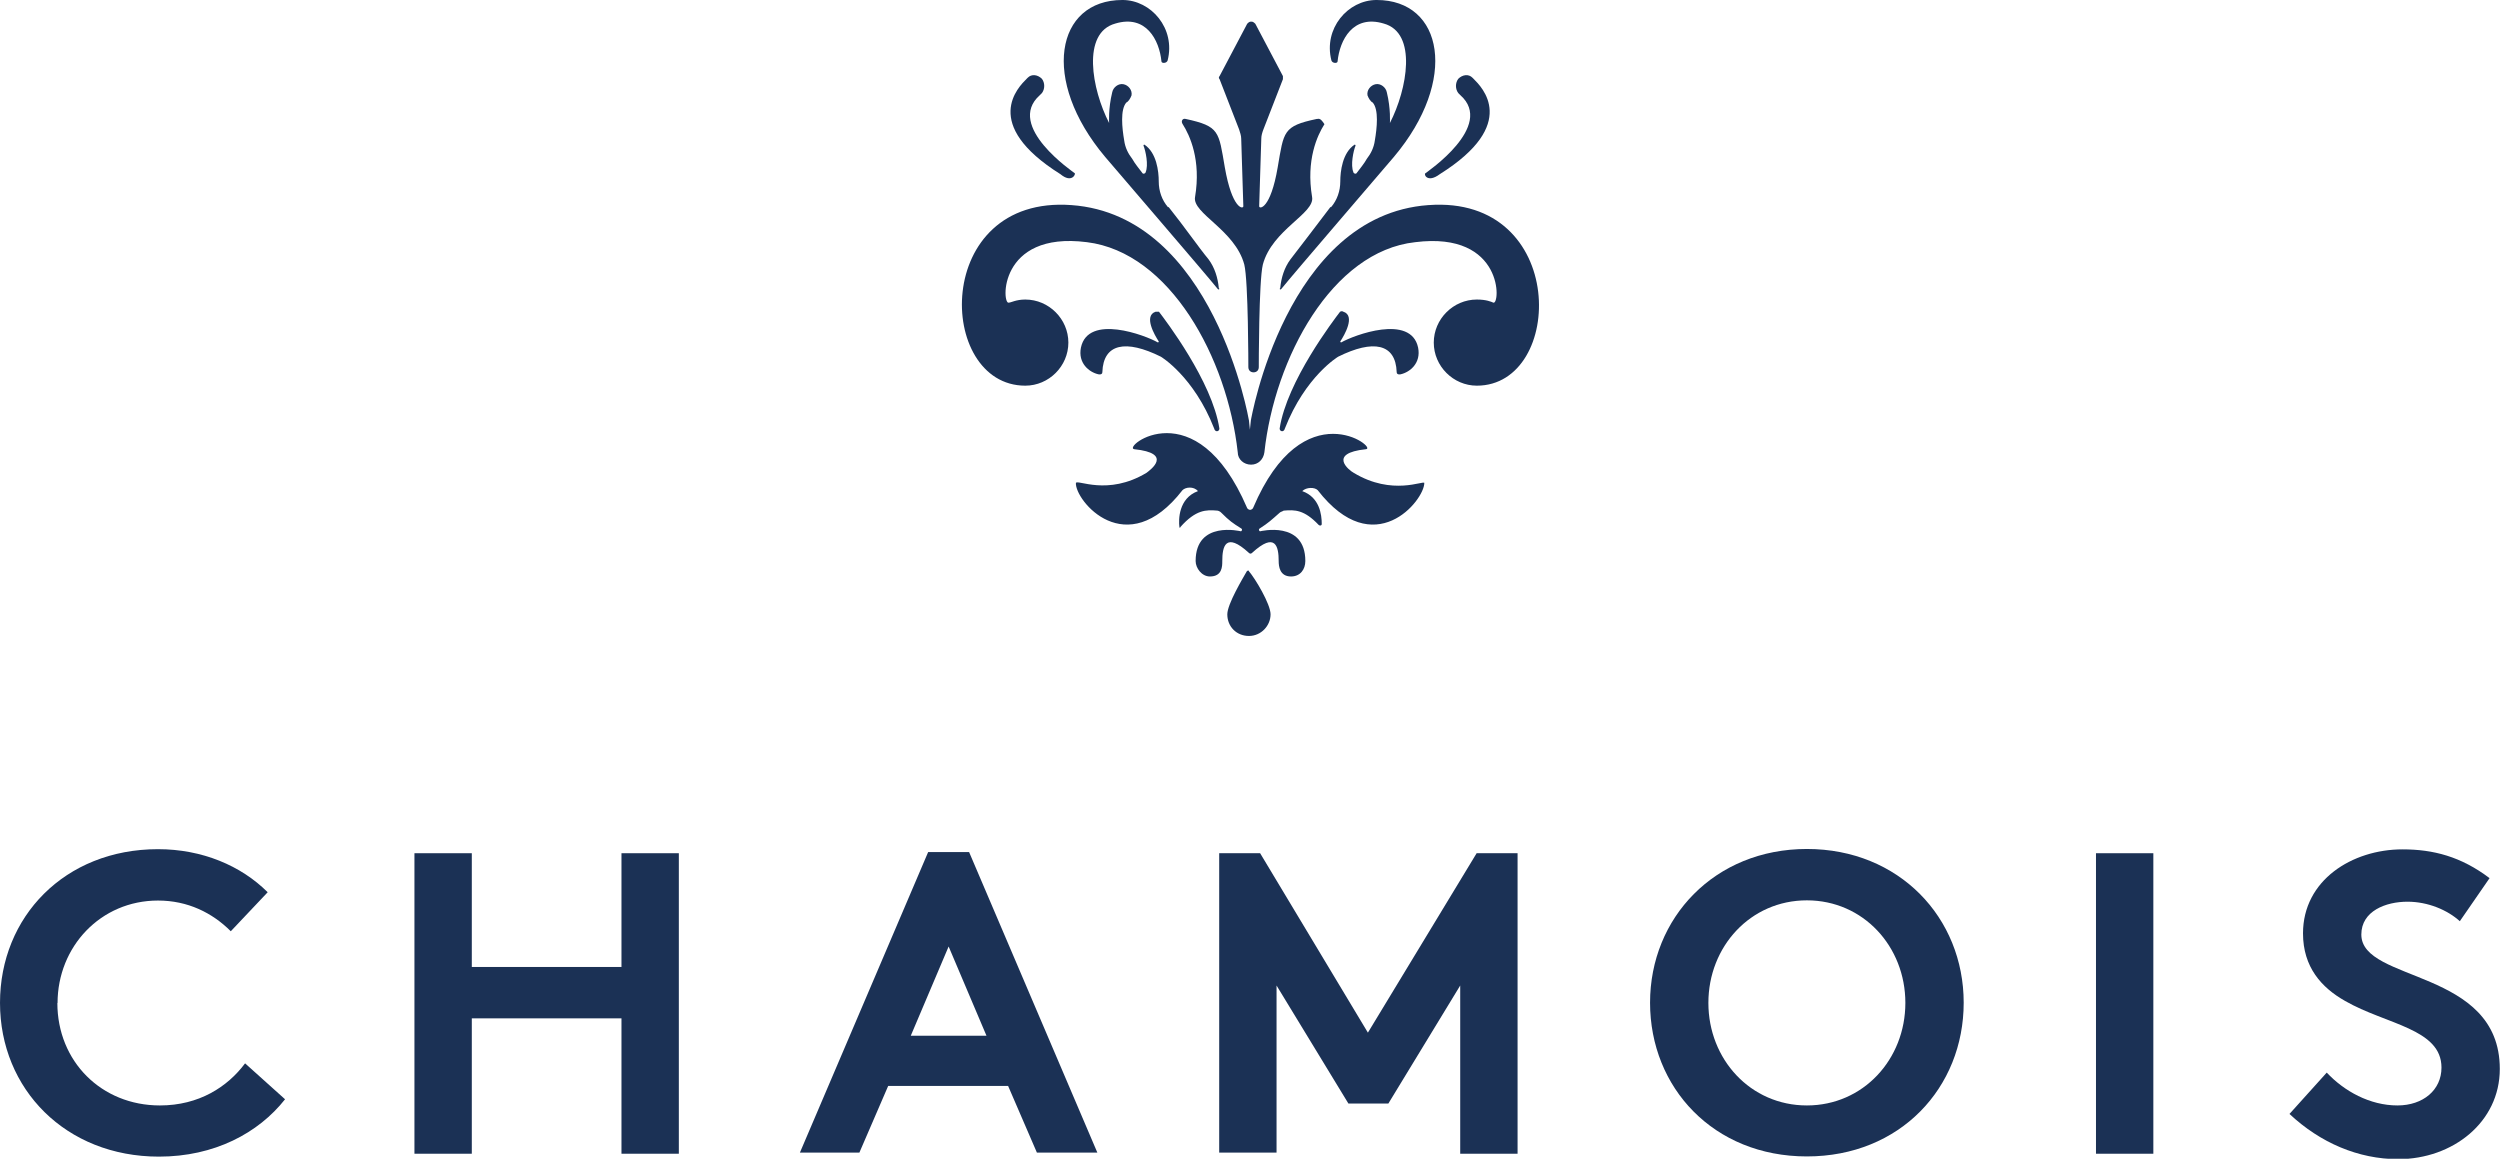<?xml version="1.0" encoding="UTF-8"?>
<svg id="Layer_1" xmlns="http://www.w3.org/2000/svg" viewBox="0 0 129.45 60">
  <defs>
    <style>
      .cls-1 {
        fill: #1b3155;
      }
    </style>
  </defs>
  <g>
    <path class="cls-1" d="M2.97,51.93c0,3.03,2.28,5.31,5.31,5.31,2.02,0,3.5-.96,4.41-2.18l2.07,1.86c-1.38,1.75-3.66,2.97-6.53,2.97-4.83,0-8.23-3.5-8.23-7.96s3.35-7.96,8.18-7.96c2.28,0,4.3.85,5.68,2.23l-1.91,2.02c-.96-.96-2.23-1.59-3.77-1.59-2.97,0-5.2,2.39-5.2,5.31Z"/>
    <path class="cls-1" d="M32.18,52.73h-7.75v7.01h-2.97v-15.56h2.97v5.89h7.75v-5.89h2.97v15.56h-2.97v-7.01Z"/>
    <path class="cls-1" d="M41.42,59.68l6.64-15.56h2.12l6.64,15.56h-3.13l-1.49-3.45h-6.21l-1.49,3.45h-3.08ZM47.15,53.63h3.93l-1.96-4.62-1.96,4.62Z"/>
    <path class="cls-1" d="M70.83,53.47l5.63-9.29h2.12v15.56h-2.97v-8.71l-3.72,6.11h-2.07l-3.72-6.11v8.65h-2.97v-15.5h2.12l5.58,9.29Z"/>
    <path class="cls-1" d="M93.56,43.96c4.78,0,8.12,3.56,8.12,7.96s-3.29,7.96-8.12,7.96-8.12-3.56-8.12-7.96,3.35-7.96,8.12-7.96ZM93.56,57.24c2.92,0,5.1-2.39,5.1-5.31s-2.18-5.31-5.1-5.31-5.1,2.39-5.1,5.31c0,2.92,2.18,5.31,5.1,5.31Z"/>
    <path class="cls-1" d="M108.53,44.18h2.97v15.56h-2.97v-15.56Z"/>
    <path class="cls-1" d="M120.48,55.54c.9.96,2.23,1.7,3.66,1.7,1.33,0,2.28-.8,2.28-1.96,0-2.02-2.87-2.23-4.99-3.45-1.22-.69-2.18-1.75-2.18-3.5,0-2.76,2.55-4.35,5.15-4.35,1.59,0,3.03.37,4.51,1.49l-1.54,2.23c-.64-.58-1.65-1.01-2.71-1.01-1.12,0-2.39.48-2.39,1.7,0,2.5,7.17,1.75,7.17,6.96,0,2.76-2.44,4.67-5.26,4.67-2.07,0-4.04-.85-5.63-2.34l1.91-2.12Z"/>
  </g>
  <g>
    <path class="cls-1" d="M73.96,10.62c-7.38.53-9.19,11.15-9.19,11.15l-.05.48-.05-.48s-1.81-10.62-9.19-11.15c-7.22-.53-7.01,9.35-2.39,9.35,1.22,0,2.23-1.01,2.23-2.23s-1.01-2.23-2.23-2.23c-.48,0-.74.16-.85.16-.37.16-.58-3.72,4.04-3.13,4.3.53,7.27,6,7.81,10.88h0c0,.37.32.64.69.64h0c.37,0,.64-.27.69-.64h0c.53-4.88,3.5-10.41,7.81-10.88,4.62-.58,4.41,3.29,4.04,3.13-.11-.05-.37-.16-.85-.16-1.22,0-2.23,1.01-2.23,2.23s1.01,2.23,2.23,2.23c4.57,0,4.73-9.88-2.5-9.35Z"/>
    <path class="cls-1" d="M68.18,6.16c-1.75.37-1.7.64-2.02,2.5-.37,2.18-.96,2.18-.96,2.02l.11-3.5c0-.16.05-.32.11-.48l1.01-2.6v-.16l-1.43-2.71c-.11-.11-.16-.11-.21-.11h0c-.05,0-.11,0-.21.11l-1.43,2.71c-.05.05-.05.11,0,.16l1.01,2.6c.05.16.11.32.11.48l.11,3.5c0,.16-.58.16-.96-2.02-.32-1.86-.27-2.12-2.02-2.5-.16-.05-.27.11-.16.27.37.58.96,1.86.64,3.77-.16.85,2.07,1.7,2.55,3.5.21.85.21,5.31.21,5.31,0,.16.11.27.27.27v-.05.05c.16,0,.27-.11.27-.27,0,0,0-4.46.21-5.31.48-1.81,2.71-2.65,2.55-3.5-.32-1.91.27-3.19.64-3.77-.11-.16-.21-.32-.37-.27Z"/>
    <path class="cls-1" d="M68.92,10.73c.32-.37.48-.85.48-1.33,0-.53.11-1.49.74-1.91q.05,0,.05.05c-.11.27-.27,1.01-.11,1.38,0,.05.11.11.16.05.16-.21.42-.53.53-.74.21-.27.37-.58.42-.96.11-.64.21-1.59-.11-1.96-.11-.05-.21-.21-.27-.37-.05-.27.16-.53.42-.58s.53.16.58.42c.21.85.16,1.59.16,1.59.9-1.75,1.43-4.67-.32-5.15-1.59-.48-2.28.85-2.39,1.96,0,.11-.27.11-.32-.05-.42-1.65.85-3.13,2.34-3.13,3.45,0,4.25,4.14.9,8.12-.58.69-5.2,6.05-5.84,6.85-.05.05-.11,0-.05-.05.05-.53.21-1.06.53-1.49.53-.69,1.27-1.65,2.07-2.71Z"/>
    <path class="cls-1" d="M73.81,8.97c.05-.05,3.61-2.44,1.81-4.04l-.11-.11c-.16-.21-.16-.53,0-.74.21-.21.53-.27.74-.05h0l.05.05c.42.42,2.39,2.34-1.75,4.94-.64.48-.85,0-.74-.05Z"/>
    <path class="cls-1" d="M69.56,16.14c.64.21.05,1.22-.16,1.54q0,.05.05.05c.64-.37,3.61-1.49,3.98.27.16.8-.42,1.27-.9,1.38,0,0-.21.05-.21-.11-.05-1.49-1.22-1.7-3.03-.8h0s-1.7,1.01-2.76,3.72c-.05.21-.27.16-.27,0,.37-2.44,2.81-5.63,3.13-6.05q.11-.05.16,0Z"/>
    <g>
      <path class="cls-1" d="M60.48,10.73c-.32-.37-.48-.85-.48-1.33,0-.53-.11-1.49-.74-1.91q-.05,0-.05.05c.11.27.27,1.01.11,1.38,0,.05-.11.11-.16.05-.16-.21-.42-.53-.53-.74-.21-.27-.37-.58-.42-.96-.11-.64-.21-1.59.11-1.96.11-.05.21-.21.27-.37.05-.27-.16-.53-.42-.58s-.53.16-.58.42c-.21.85-.16,1.59-.16,1.59-.9-1.75-1.43-4.67.32-5.15,1.59-.48,2.28.85,2.39,1.96,0,.11.27.11.32-.05.42-1.65-.85-3.13-2.34-3.13-3.45,0-4.25,4.14-.9,8.12.58.69,5.2,6.05,5.84,6.85.05.05.11,0,.05-.05-.05-.53-.21-1.06-.53-1.49-.53-.64-1.22-1.65-2.07-2.71Z"/>
      <path class="cls-1" d="M55.65,8.97c-.05-.05-3.61-2.44-1.81-4.04l.11-.11c.16-.21.16-.53,0-.74-.21-.21-.53-.27-.74-.05h0l-.05.05c-.42.42-2.39,2.34,1.75,4.94.58.48.8,0,.74-.05Z"/>
      <path class="cls-1" d="M59.84,16.14c-.64.21-.05,1.22.16,1.54q0,.05-.05.05c-.64-.37-3.61-1.49-3.98.27-.16.8.42,1.27.9,1.38,0,0,.21.05.21-.11.05-1.49,1.22-1.7,3.03-.8h0s1.7,1.01,2.76,3.72c.05.21.27.16.27,0-.37-2.44-2.81-5.63-3.13-6.05q-.11,0-.16,0Z"/>
    </g>
    <path class="cls-1" d="M73.75,25.01c0-.16-1.65.69-3.66-.53-.21-.11-1.38-1.01.64-1.22.64-.05-3.24-3.08-5.84,3.03-.05.11-.16.11-.16.11,0,0-.11,0-.16-.11-2.65-6.16-6.48-3.13-5.84-3.03,2.02.21.85,1.06.64,1.22-2.02,1.22-3.61.32-3.66.53-.05.9,2.6,4.14,5.52.37.16-.16.58-.21.8.05-1.01.37-1.01,1.49-.96,1.86,0,.05.05.05.05,0,.8-.9,1.33-.9,1.91-.85.05,0,.16.05.21.11.42.42.58.53,1.01.8.11.05.05.16,0,.16,0,0-2.34-.58-2.34,1.54,0,.37.32.8.74.8.64,0,.64-.53.64-.8,0-.74.16-1.54,1.38-.42.05.05.11.05.16,0,1.22-1.12,1.38-.32,1.38.42,0,.27.05.8.64.8.48,0,.74-.37.74-.8,0-2.12-2.34-1.54-2.34-1.54-.05,0-.11-.11,0-.16.42-.27.58-.42,1.01-.8.05-.05.11-.05.21-.11.58-.05,1.06-.05,1.81.74.05.05.16.05.16-.05,0-.48-.11-1.38-1.01-1.7.21-.21.64-.21.8-.05,2.92,3.77,5.52.53,5.52-.37Z"/>
    <path class="cls-1" d="M65.79,31.81c0,.58-.48,1.12-1.12,1.12s-1.12-.48-1.12-1.12c0-.53.8-1.86,1.01-2.23.05-.05.11-.05.11,0,.32.37,1.12,1.7,1.12,2.23Z"/>
  </g>
</svg>